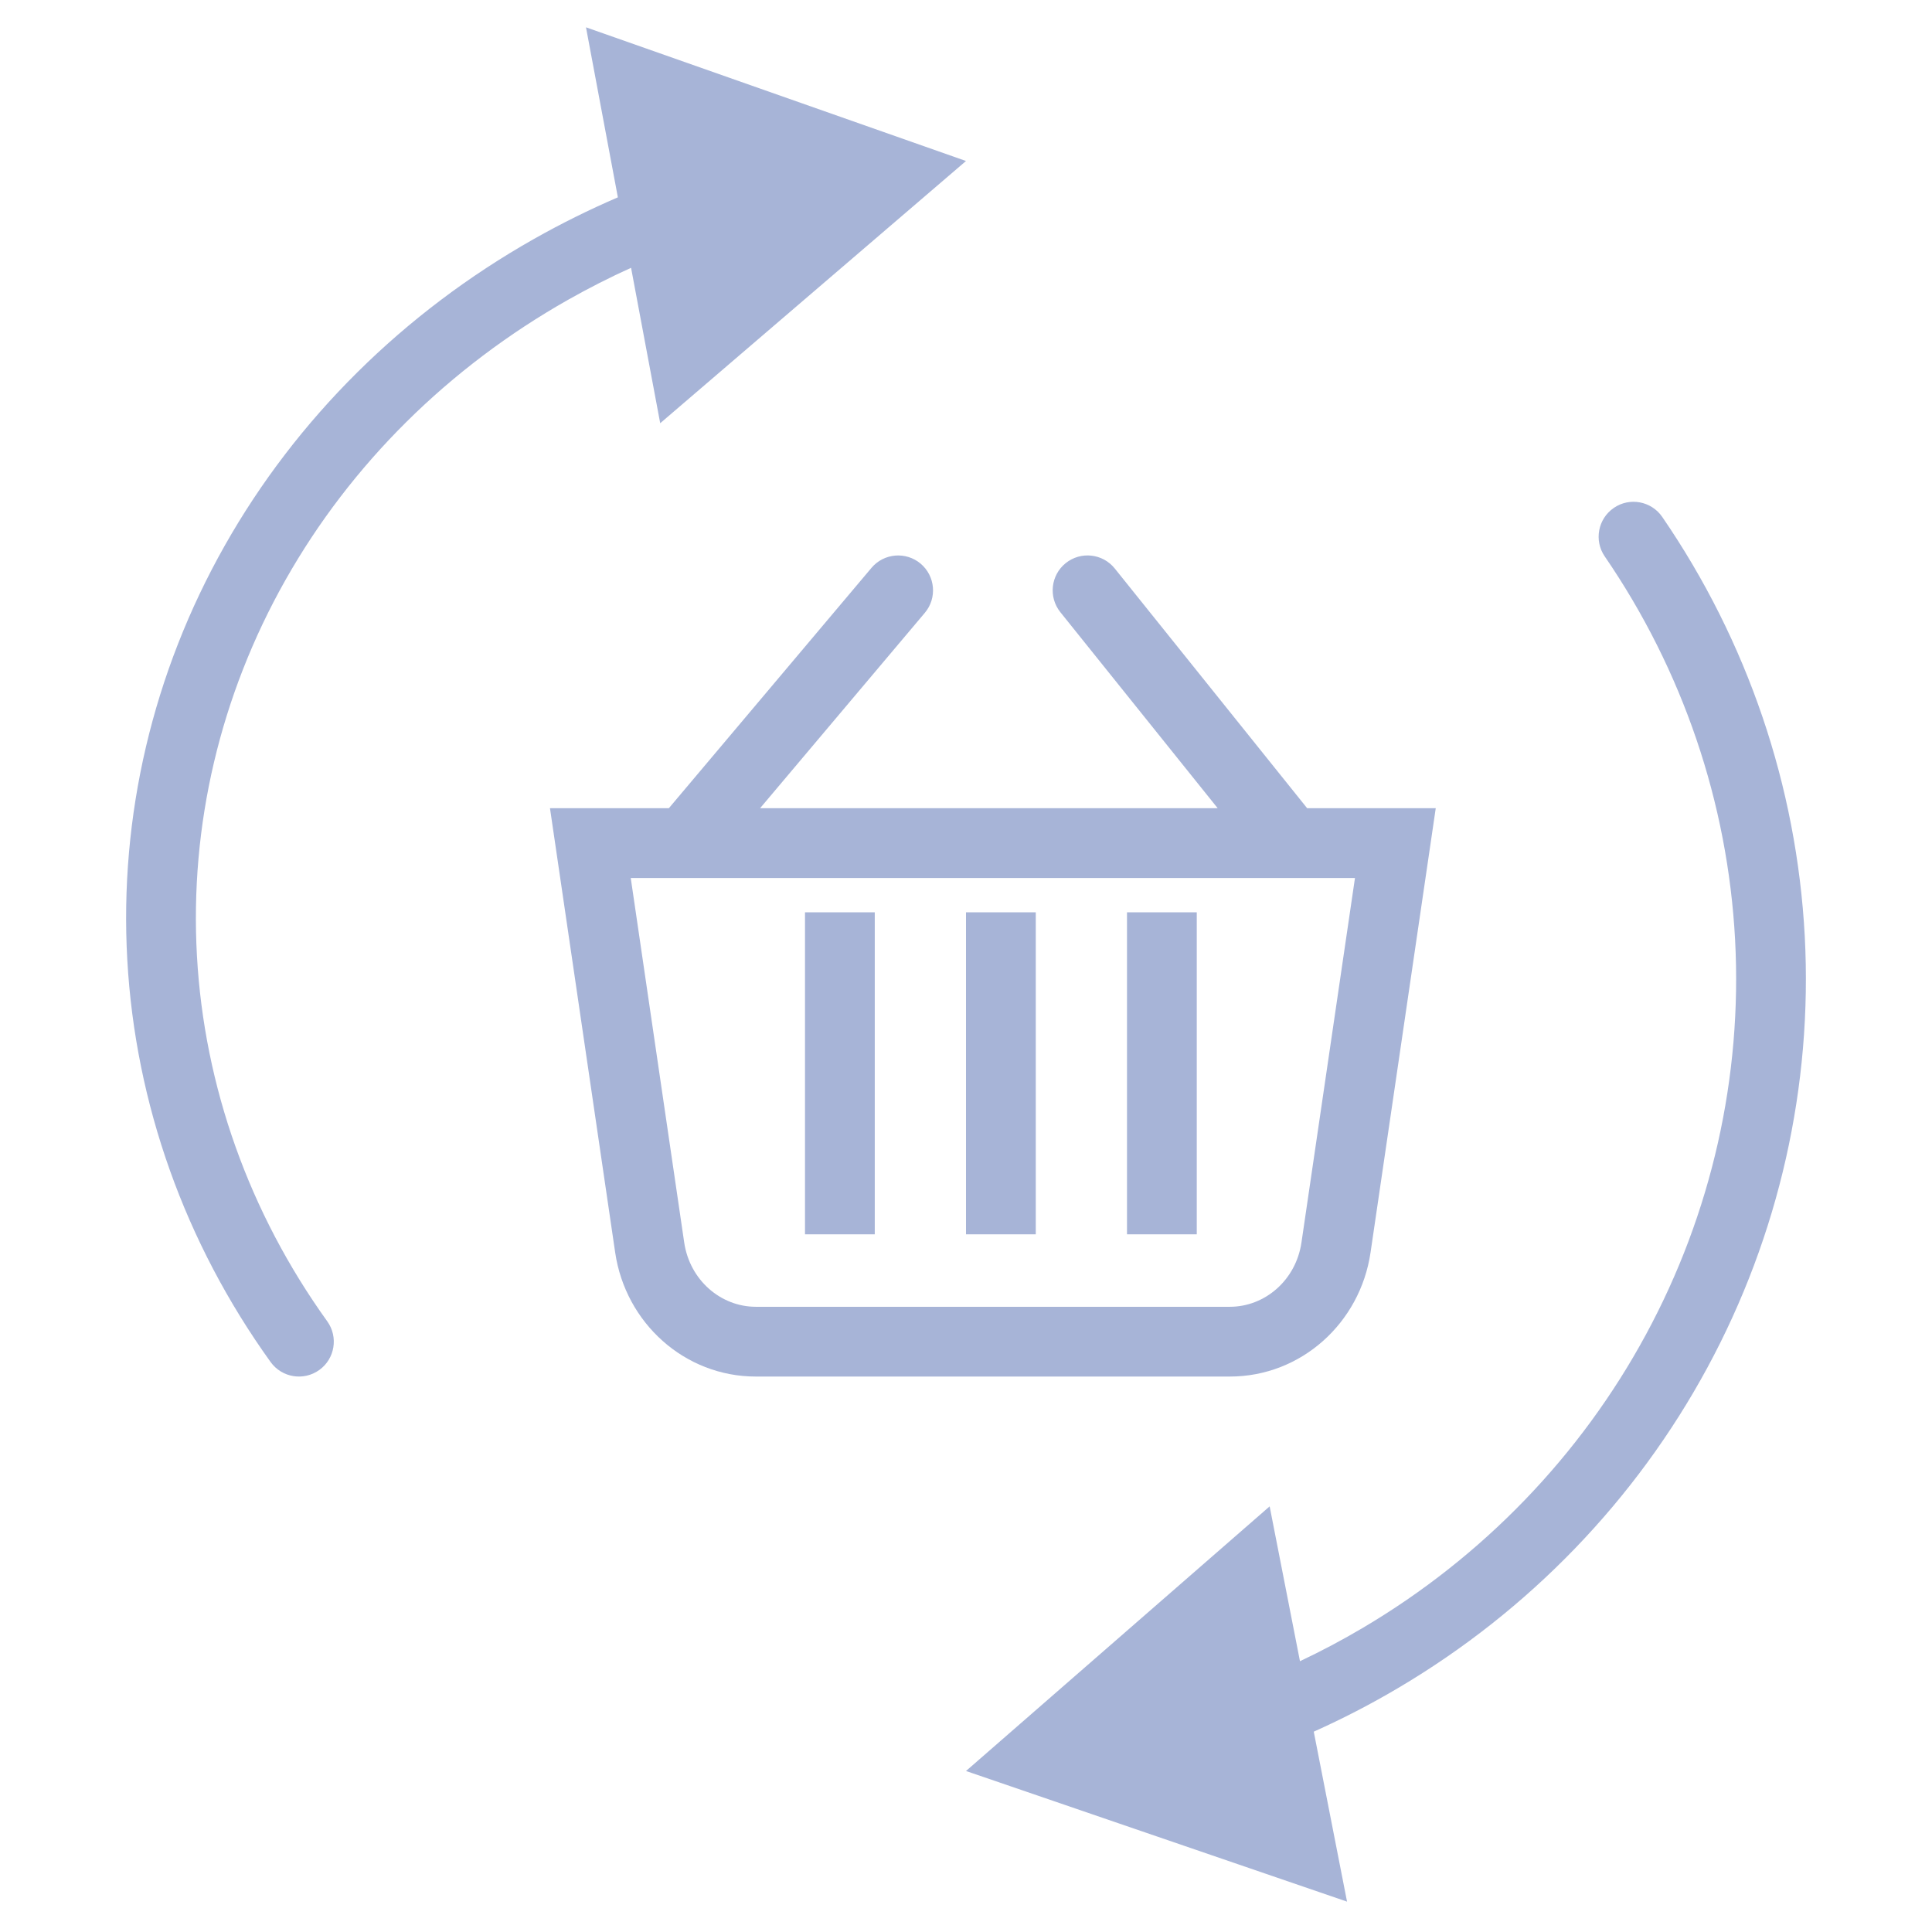 <svg width="36" height="36" viewBox="0 0 36 36" fill="none" xmlns="http://www.w3.org/2000/svg">
<path fill-rule="evenodd" clip-rule="evenodd" d="M10.919 0.509L18 3L12.302 7.886L11.759 4.99C11.361 5.17 10.972 5.368 10.591 5.583C8.357 6.846 6.536 8.653 5.319 10.808C4.102 12.962 3.533 15.384 3.67 17.814C3.806 20.245 4.644 22.598 6.098 24.621C6.307 24.912 6.241 25.319 5.949 25.528C5.658 25.737 5.252 25.671 5.042 25.379C3.447 23.16 2.523 20.57 2.372 17.887C2.221 15.205 2.849 12.536 4.187 10.168C5.524 7.801 7.519 5.826 9.952 4.451C10.458 4.165 10.979 3.907 11.513 3.677L10.919 0.509Z" fill="#A7B4D7"/>
<path fill-rule="evenodd" clip-rule="evenodd" d="M30.071 9.464C30.367 9.261 30.771 9.337 30.974 9.633C32.563 11.95 33.48 14.65 33.629 17.443C33.777 20.236 33.15 23.015 31.815 25.483C30.48 27.951 28.489 30.014 26.055 31.452C25.545 31.754 25.019 32.026 24.48 32.267L25.1 35.434L18 33L23.658 28.069L24.223 30.954C24.622 30.766 25.013 30.558 25.394 30.333C27.626 29.014 29.45 27.123 30.671 24.865C31.893 22.607 32.466 20.065 32.331 17.512C32.195 14.959 31.356 12.489 29.902 10.368C29.699 10.072 29.775 9.667 30.071 9.464Z" fill="#A7B4D7"/>
<path fill-rule="evenodd" clip-rule="evenodd" d="M19.858 10.493C20.138 10.268 20.547 10.313 20.772 10.593L24.357 15.06H26.753L25.538 23.339C25.345 24.652 24.244 25.65 22.917 25.65H14.084C12.757 25.65 11.656 24.652 11.463 23.339L10.248 15.06H12.463L16.239 10.581C16.47 10.307 16.88 10.272 17.155 10.503C17.429 10.735 17.464 11.145 17.233 11.419L14.163 15.06H22.69L19.758 11.407C19.534 11.127 19.578 10.718 19.858 10.493ZM11.753 16.36L12.749 23.151C12.853 23.856 13.433 24.35 14.084 24.35H22.917C23.568 24.35 24.148 23.856 24.251 23.151L25.248 16.36H11.753ZM15 23V17H16.3V23H15ZM18 23V17H19.3V23H18ZM21 23V17H22.3V23H21Z" fill="#A7B4D7"/>
</svg>
